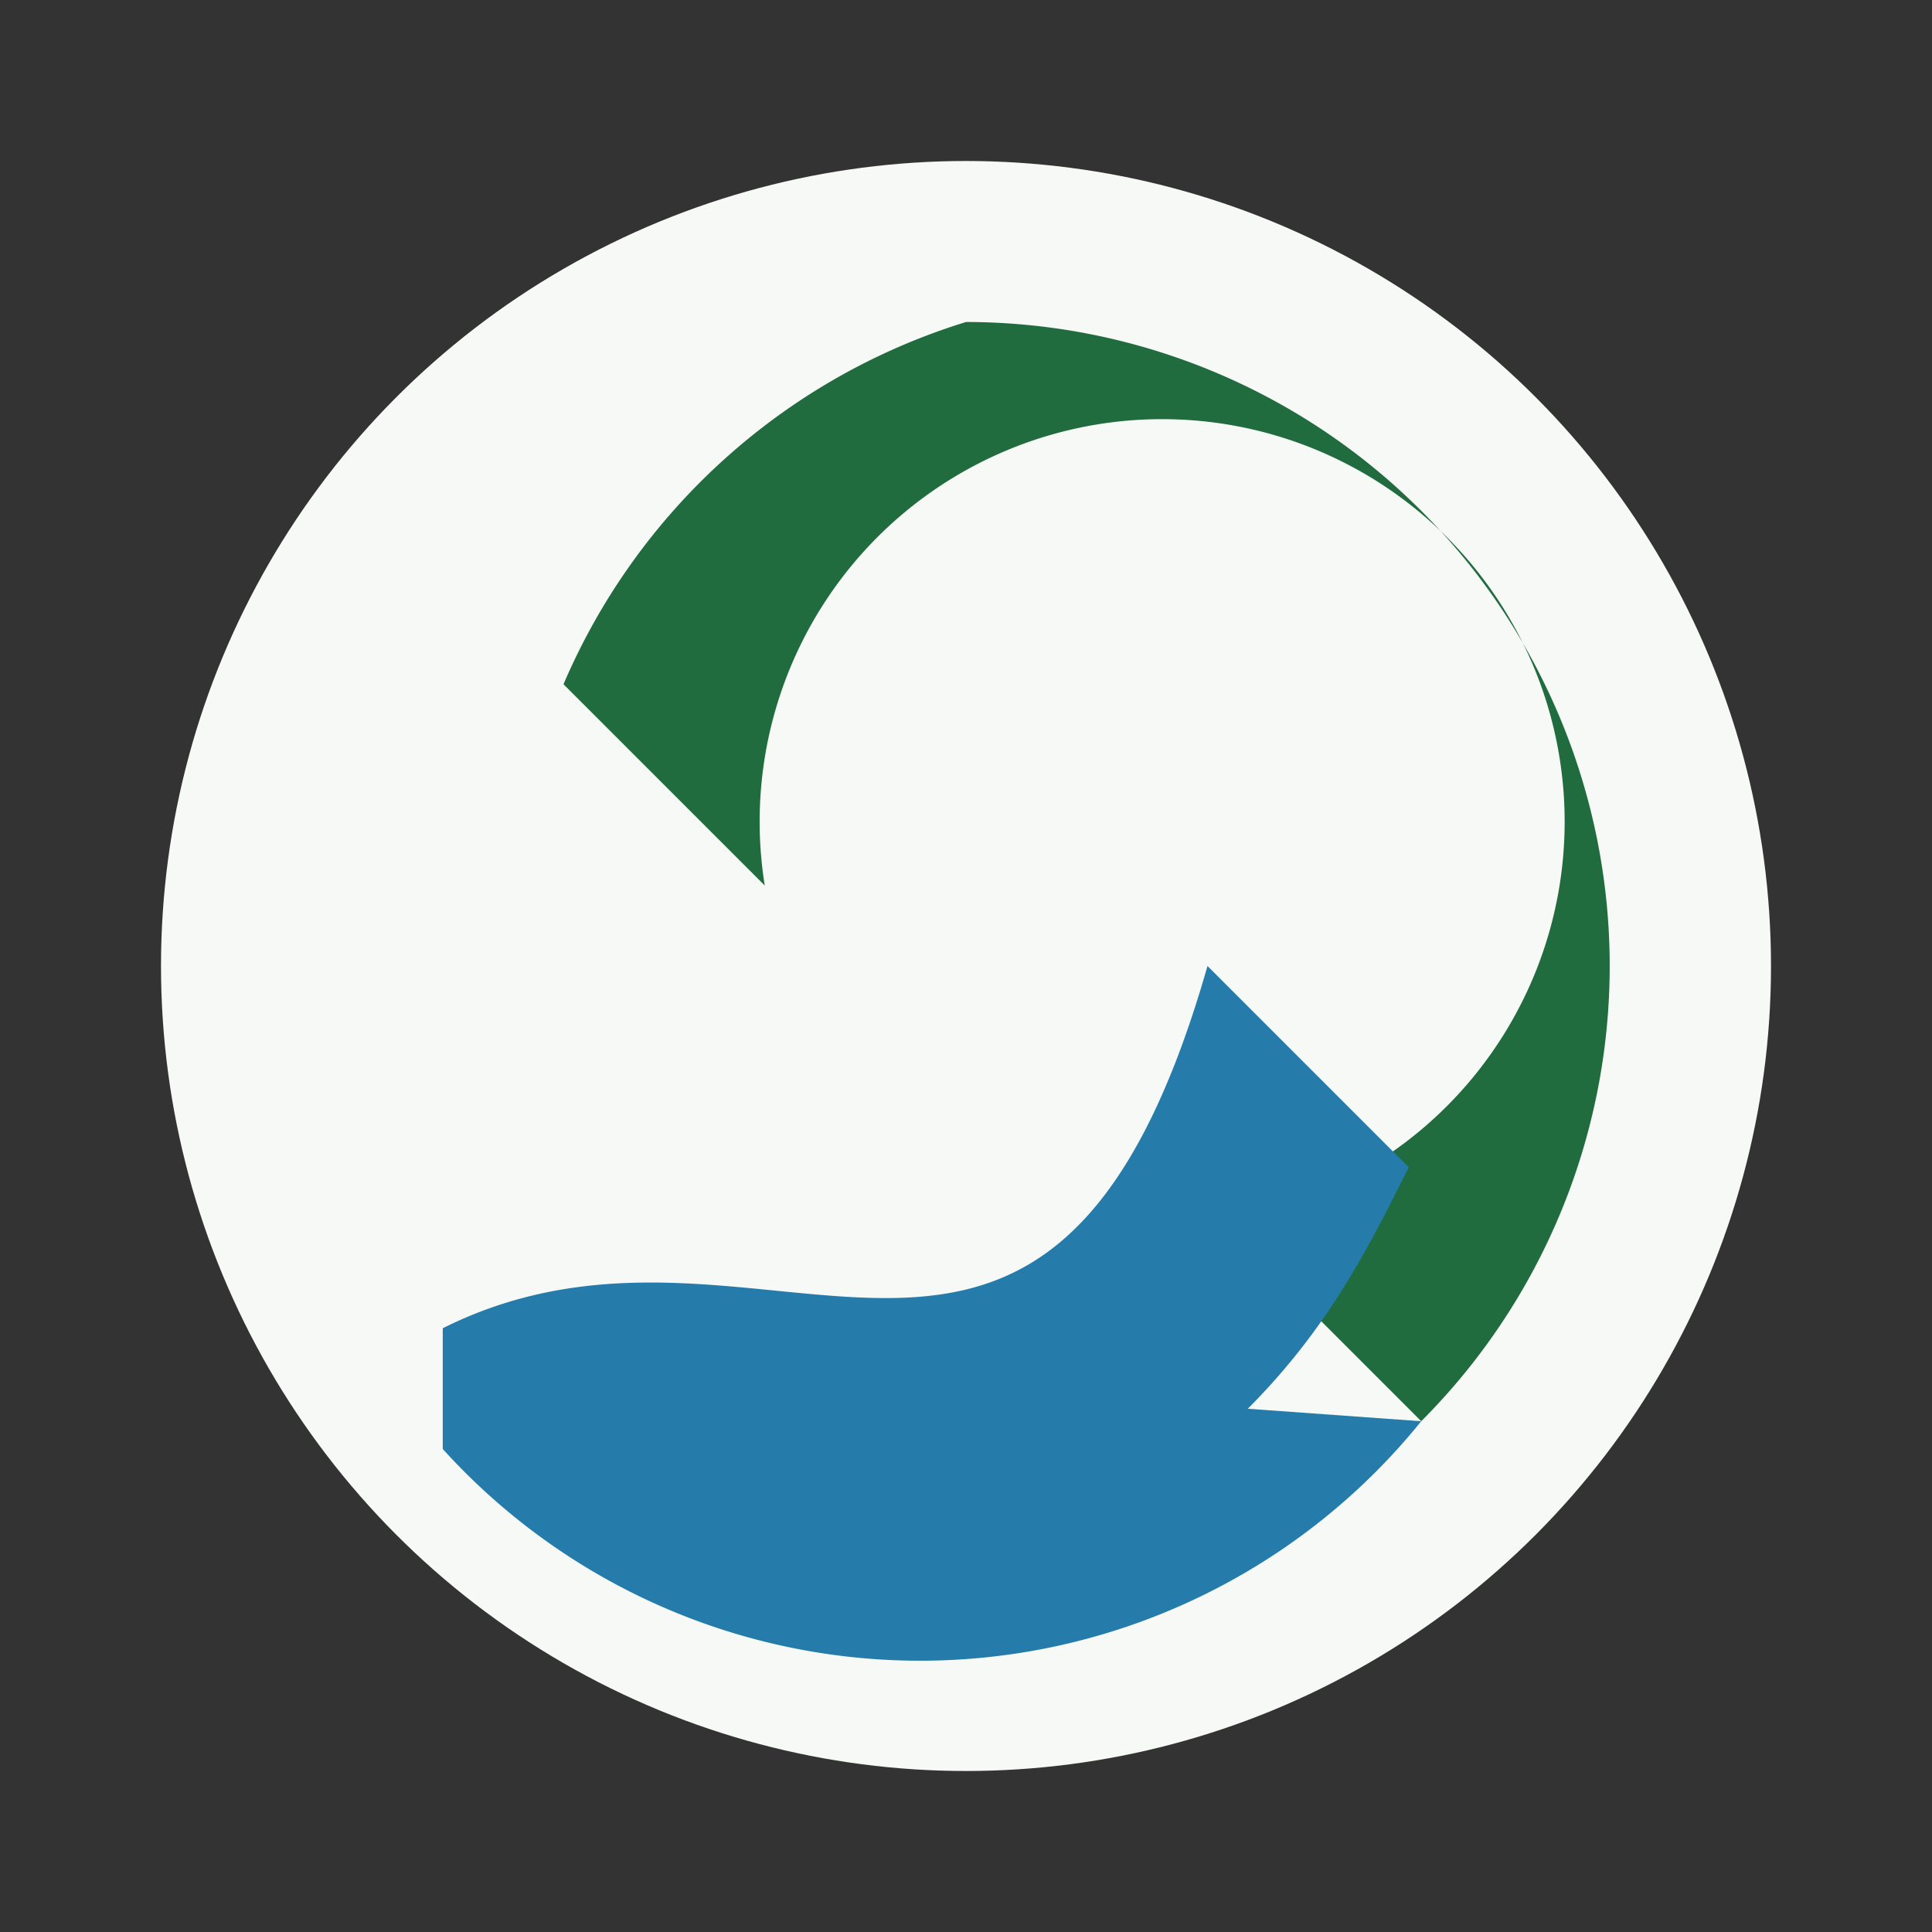 <?xml version="1.0" encoding="UTF-8"?>
<svg xmlns="http://www.w3.org/2000/svg" width="48" height="48" viewBox="0 0 48 48"><rect x="0" y="0" width="48" height="48" fill="#333333" stroke="none"/><circle cx="24" cy="24" r="20" fill="#F7F9F6"/><path d="M24 8a16 16 0 0 1 11.31 27.31l-5-5A10 10 0 1 0 19 22l-5-5A16 16 0 0 1 24 8z" fill="#216C3E"/><path d="M35.31 35.31A16 16 0 0 1 11 36v-3c8-4 15 5 19-9l5 5c-1 2-2 4-4 6z" fill="#257CAB"/></svg>